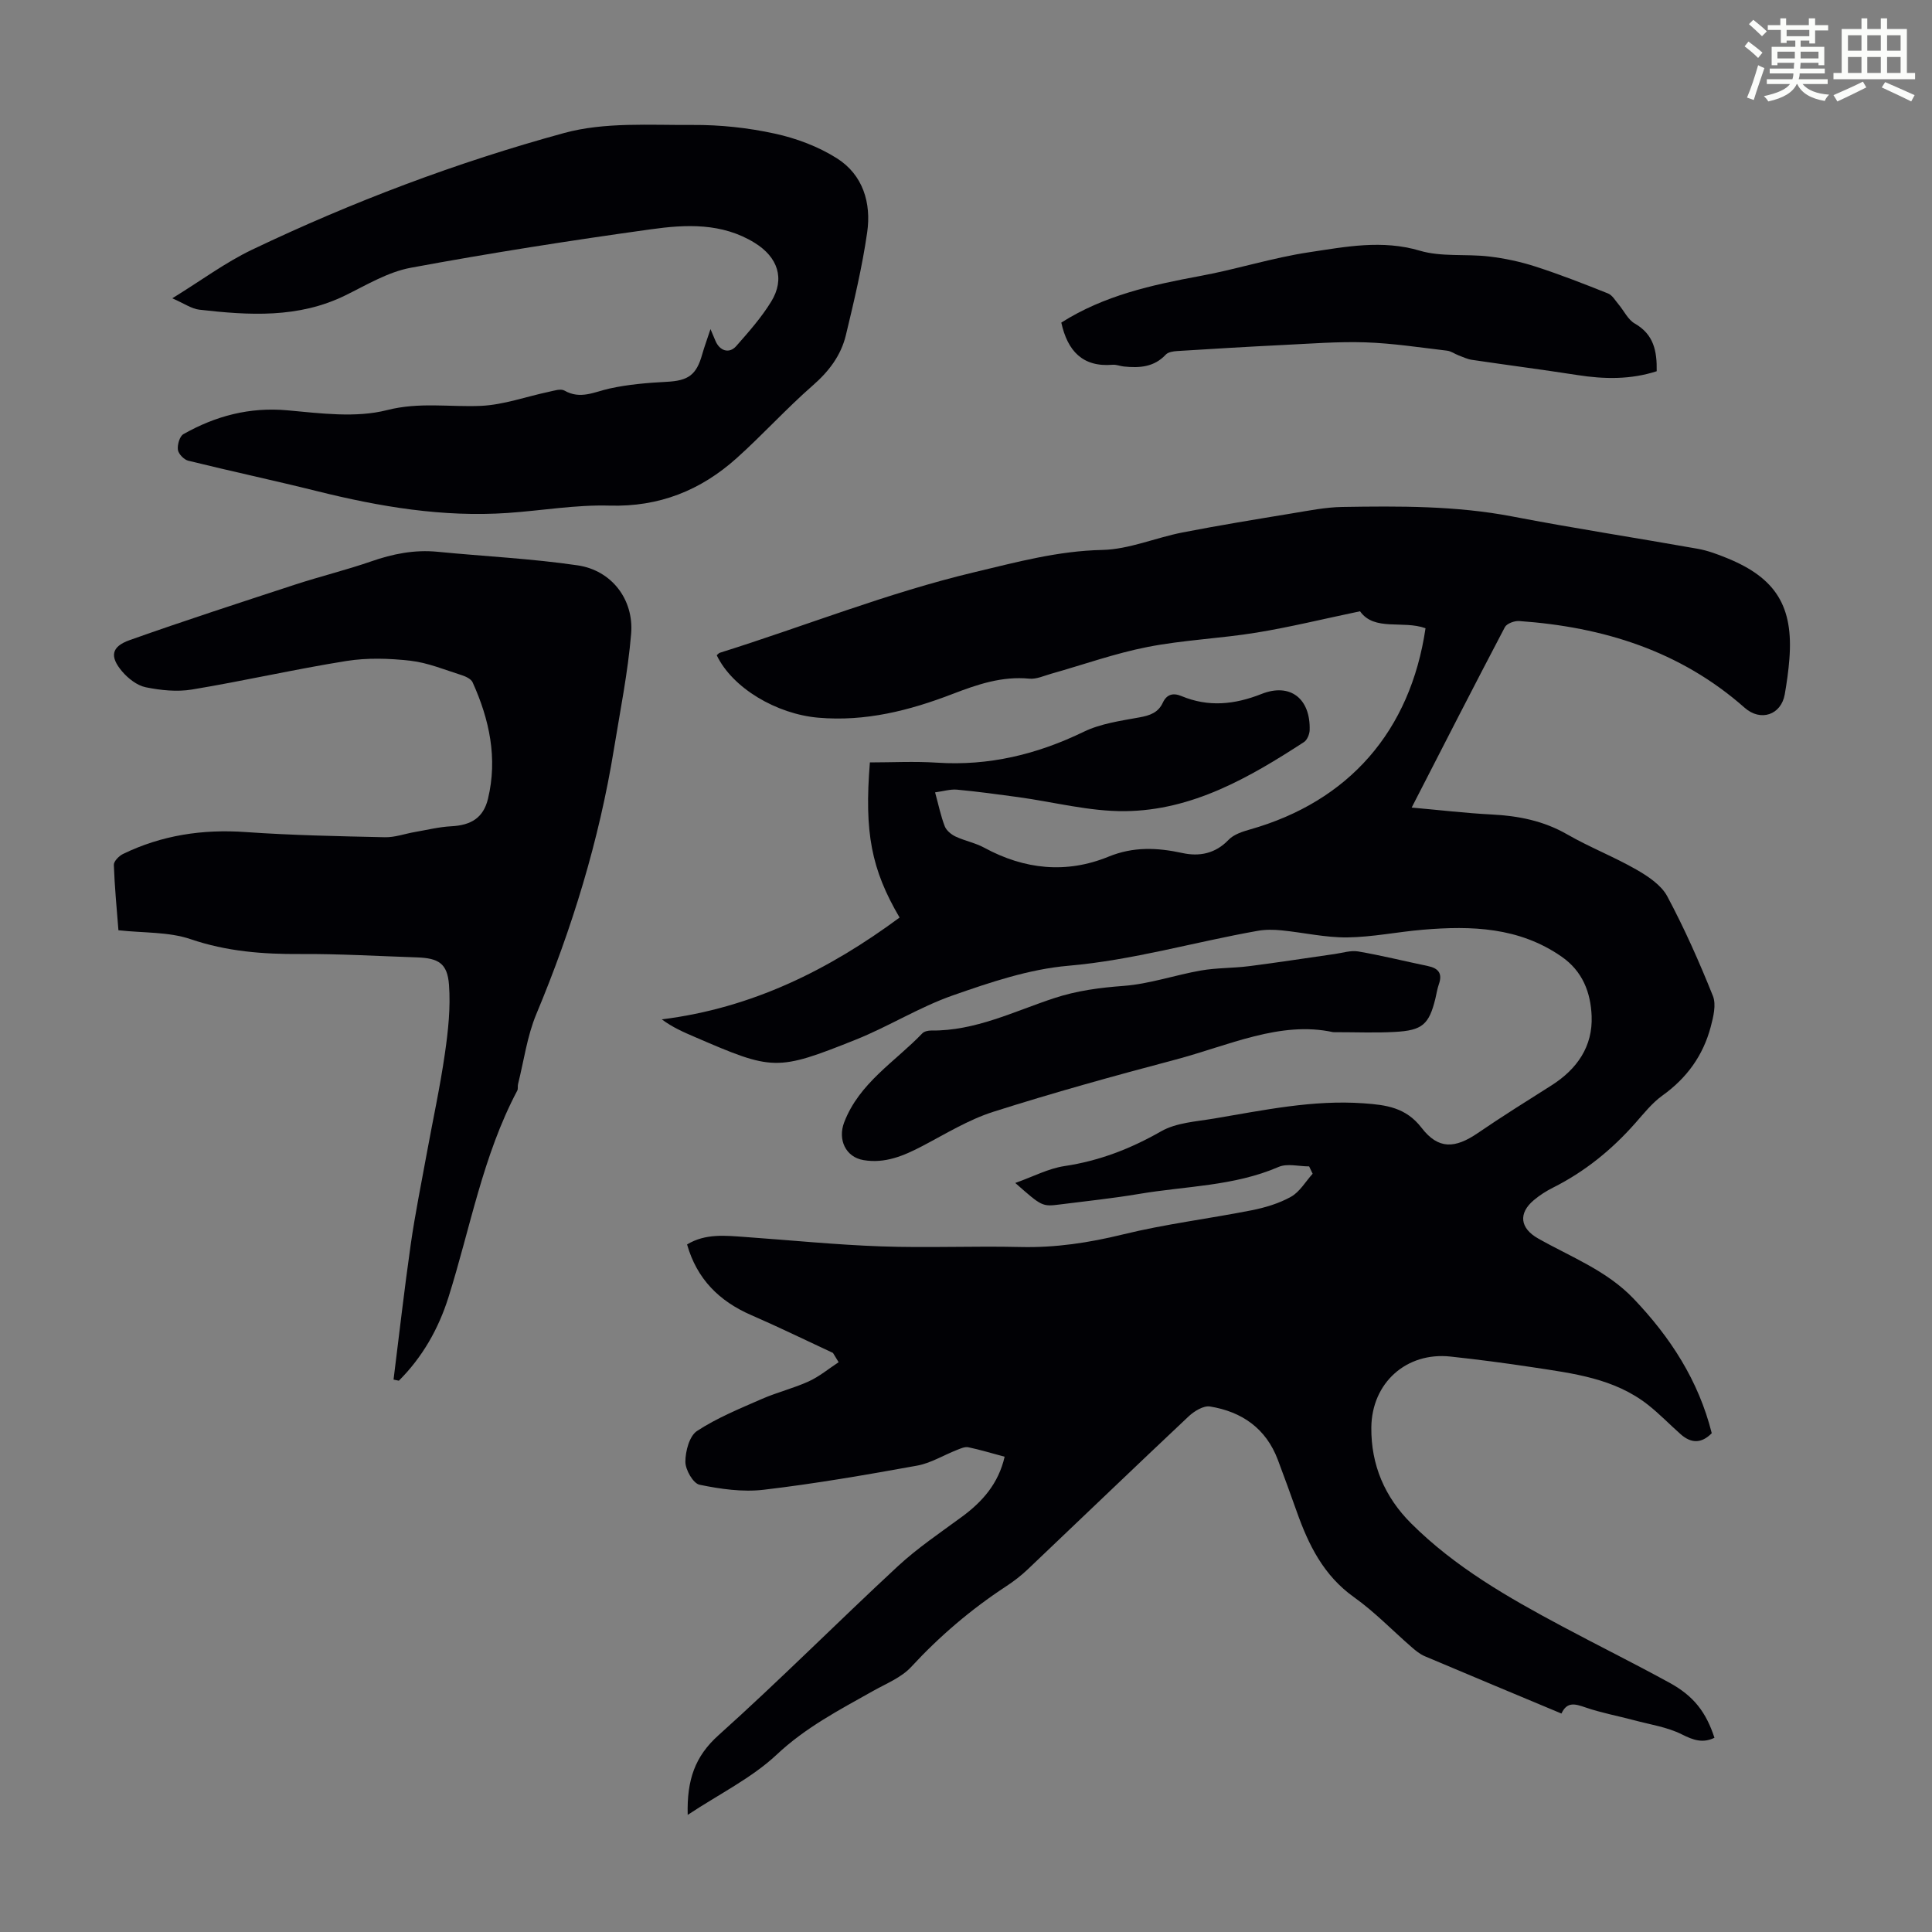 <svg enable-background="new 0 0 400 400" viewBox="0 0 400 400" xmlns="http://www.w3.org/2000/svg"><rect x="0" y="0" width="400" height="400" fill="#808080" stroke="none"/><path d="m361.2 9.6.8-1c.9.7 1.9 1.4 2.9 2.3l-.9 1.1c-1-1-2-1.8-2.8-2.4zm.5 10.6c.9-2.1 1.6-4.3 2.3-6.7.4.2.8.4 1.3.6-.7 2.1-1.5 4.3-2.2 6.6zm.4-15.2.9-.9c1 .8 2 1.6 2.8 2.4l-1 1c-.9-.9-1.8-1.7-2.7-2.5zm12.5-1.2h1.2v1.4h2.7v1.1h-2.7v2.7h-1.2v-.6h-1.8v1.3h4.9v3.8h-1.2v-.5h-3.7c0 .4-.1.9-.1 1.2h5.1v1h-5.2c0 .5-.1.9-.2 1.2h6v1h-5.2c1.1 1.3 2.9 2 5.5 2.2-.4.4-.7.8-.9 1.3-2.9-.5-4.8-1.6-5.7-3.5h-.1c-.8 1.7-2.7 2.9-5.9 3.6-.2-.4-.6-.8-.9-1.1 2.8-.6 4.6-1.4 5.4-2.5h-4.8v-1h5.3c.1-.3.2-.7.2-1.2h-4.9v-1h5c0-.4 0-.8.1-1.2h-3.5v.5h-1.2v-3.8h4.9v-1.3h-1.8v.5h-1.2v-2.7h-2.7v-1h2.6v-1.4h1.2v1.4h4.7v-1.4zm-6.6 8.3h3.6c0-.4 0-.9 0-1.4h-3.6zm1.9-4.6h4.7v-1.3h-4.7zm6.6 3.2h-3.7v1.4h3.7z" fill="#fbfcfa"/><path d="m385.3 3.8h1.3v2.2h2.8v-2.2h1.3v2.2h4.1v9.1h1.7v1.3h-16.9v-1.3h1.7v-9.1h4.1v-2.2zm.4 13.1.7 1.2c-1.8.9-3.8 1.9-6 2.9-.2-.4-.5-.8-.8-1.3 2.3-1 4.3-1.9 6.1-2.8zm-3.1-6.4h2.8v-3.2h-2.8zm0 4.6h2.8v-3.3h-2.8zm4-4.6h2.8v-3.2h-2.8zm0 4.6h2.8v-3.3h-2.8zm3.7 1.9c2.1.9 4.1 1.8 6.1 2.7l-.7 1.3c-2.2-1.1-4.2-2-6.1-2.9zm3.2-9.7h-2.8v3.2h2.8zm-2.8 7.8h2.8v-3.3h-2.8z" fill="#fbfcfa"/><g fill="#010105"><path d="m142.38 375.75c-.19-7.26 1.51-12.11 6.36-16.47 12.66-11.36 24.67-23.44 37.15-35.01 4.08-3.78 8.77-6.93 13.27-10.24 4.25-3.13 7.55-6.85 8.84-12.43-2.59-.69-5.03-1.44-7.52-1.96-.73-.15-1.63.27-2.39.57-2.76 1.08-5.4 2.73-8.25 3.24-10.54 1.91-21.12 3.74-31.75 4.99-4.34.51-8.93-.15-13.25-1.04-1.32-.27-2.94-3.09-2.94-4.75 0-2.19.83-5.34 2.41-6.38 4.15-2.72 8.86-4.63 13.44-6.64 3.16-1.38 6.56-2.2 9.69-3.63 2.21-1.01 4.14-2.63 6.19-3.97-.39-.64-.78-1.28-1.17-1.92-5.63-2.62-11.21-5.35-16.9-7.82-6.66-2.89-11.28-7.49-13.31-14.64 3.82-2.32 7.97-1.83 12.09-1.54 9.35.66 18.69 1.61 28.06 1.94 9.62.34 19.26-.1 28.89.13 7.23.17 14.16-.88 21.18-2.6 8.76-2.15 17.78-3.25 26.65-5 2.82-.56 5.7-1.42 8.18-2.81 1.81-1.02 3-3.14 4.47-4.76-.24-.51-.48-1.01-.73-1.52-2.12 0-4.53-.66-6.32.11-9.25 4-19.23 3.95-28.89 5.59-5.4.91-10.86 1.48-16.3 2.17-3.77.48-3.78.45-9.33-4.44 3.68-1.3 6.85-3 10.21-3.5 7.21-1.08 13.68-3.59 20-7.2 3.14-1.79 7.24-2.01 10.96-2.64 10.25-1.72 20.45-3.91 30.97-3.15 4.63.33 8.73.84 11.99 5.08 3.47 4.51 6.92 4.3 11.66 1.06 4.98-3.41 10.11-6.61 15.21-9.84 5.3-3.36 8.59-8.06 8.33-14.39-.2-4.84-1.85-9.26-6.25-12.3-8.79-6.09-18.62-6.4-28.69-5.55-5.24.44-10.45 1.53-15.67 1.59-4.52.05-9.05-1.01-13.59-1.46-1.63-.16-3.34-.19-4.94.1-13.08 2.31-25.83 6.07-39.2 7.23-8.11.7-16.17 3.42-23.93 6.14-6.91 2.42-13.26 6.43-20.08 9.16-16.43 6.57-17.17 6.42-33.34-.56-2.31-.99-4.61-1.99-6.82-3.64 18.71-2.34 34.57-10.25 49.23-21.08-5.87-10.01-7.32-17.62-6.15-32.12 4.56 0 9.22-.25 13.85.05 10.77.71 20.74-1.7 30.42-6.39 3.52-1.71 7.65-2.27 11.57-2.99 2.15-.39 3.85-.98 4.8-3.02.82-1.77 2.15-2.1 3.86-1.39 5.59 2.33 10.98 1.78 16.58-.43 5.97-2.37 10.17.99 9.97 7.5-.03.85-.52 2.03-1.18 2.46-11.34 7.37-23.11 14.15-37.02 14.3-7.38.08-14.77-1.9-22.17-2.91-4.2-.57-8.41-1.15-12.63-1.54-1.38-.13-2.82.33-4.55.56.71 2.58 1.17 4.87 2 7.02.34.88 1.35 1.71 2.25 2.13 1.91.9 4.08 1.3 5.93 2.31 8.32 4.52 16.99 5.42 25.71 1.86 5.19-2.12 10.09-1.89 15.32-.76 3.49.76 6.81.14 9.55-2.73 1.06-1.11 2.85-1.7 4.41-2.14 20.49-5.8 33.23-20.37 36.37-41.67-4.68-1.7-10.59.69-13.56-3.51-7.48 1.56-14.39 3.26-21.4 4.41-7.5 1.23-15.16 1.52-22.6 2.98-6.75 1.32-13.3 3.67-19.94 5.54-1.49.42-3.06 1.16-4.52 1.02-5.66-.55-10.75 1.19-15.9 3.17-8.92 3.43-18.05 5.76-27.81 4.91-8.61-.75-17.76-6.11-21.02-12.93.2-.16.41-.44.67-.52 17.58-5.51 34.67-12.39 52.71-16.68 8.81-2.1 17.27-4.4 26.42-4.6 5.56-.12 11.05-2.53 16.63-3.62 7.55-1.47 15.15-2.71 22.74-3.96 3.42-.56 6.87-1.26 10.31-1.32 11.81-.19 23.6-.27 35.3 1.98 12.73 2.45 25.56 4.41 38.33 6.68 2.07.37 4.1 1.13 6.06 1.93 10.13 4.12 13.77 10.01 12.91 20.92-.19 2.45-.54 4.9-.96 7.31-.75 4.23-4.99 5.68-8.29 2.76-13.34-11.79-29.31-16.74-46.69-17.96-.98-.07-2.56.51-2.96 1.26-6.44 12.25-12.74 24.58-19.3 37.36 5.78.51 11.15 1.15 16.55 1.43 5.55.28 10.75 1.3 15.67 4.13 4.64 2.67 9.69 4.63 14.34 7.3 2.42 1.39 5.13 3.2 6.37 5.53 3.56 6.66 6.63 13.6 9.44 20.61.72 1.8.09 4.35-.46 6.42-1.57 5.91-4.94 10.58-9.98 14.19-2.15 1.54-3.86 3.72-5.64 5.73-4.87 5.52-10.47 10.06-17.07 13.37-1.39.7-2.73 1.56-3.92 2.56-3.27 2.74-2.86 5.82.86 7.93 6.78 3.84 14.21 6.64 19.77 12.46 7.62 7.98 13.46 16.95 16.2 27.87-2.14 2.18-4.29 2.13-6.46.19-2.26-2-4.36-4.19-6.72-6.05-7-5.52-15.54-6.52-23.95-7.8-5.64-.86-11.3-1.6-16.97-2.21-9.1-.98-16.29 5.42-16.38 14.68-.08 7.75 2.78 14.42 8.26 19.88 9.07 9.04 20.05 15.32 31.22 21.28 7.39 3.95 14.91 7.67 22.26 11.7 5.06 2.77 7.58 6.13 9.3 11.39-2.42 1.17-4.38.49-6.76-.71-3.03-1.52-6.57-2.03-9.9-2.93-3.34-.89-6.77-1.52-10.03-2.64-2.1-.72-3.81-1.29-4.99 1.26-9.55-4-18.94-7.9-28.3-11.87-1-.42-1.9-1.17-2.73-1.89-3.97-3.45-7.66-7.3-11.92-10.33-6.3-4.49-9.41-10.82-11.86-17.74-1.27-3.58-2.57-7.15-3.91-10.71-2.45-6.5-7.45-9.96-14.04-11.03-1.35-.22-3.28.97-4.43 2.05-11.16 10.5-22.21 21.13-33.32 31.68-1.37 1.3-2.9 2.48-4.49 3.52-7.24 4.75-13.74 10.29-19.63 16.67-2.03 2.2-5.16 3.44-7.88 4.97-6.99 3.93-14.01 7.57-20.02 13.24-5.15 4.81-11.75 8.04-18.37 12.42z"/><path d="m81.48 285.63c1.17-9.33 2.23-18.69 3.56-28 .9-6.29 2.17-12.52 3.31-18.78 1.26-6.91 2.76-13.77 3.76-20.72.68-4.7 1.2-9.53.85-14.23-.33-4.45-2.18-5.53-6.62-5.68-8.05-.27-16.1-.75-24.15-.7-7.76.05-15.26-.53-22.74-3.08-4.53-1.54-9.69-1.26-14.93-1.84-.35-4.46-.79-8.99-.95-13.53-.03-.75 1.06-1.85 1.89-2.26 8.03-3.9 16.49-5.17 25.42-4.54 9.57.67 19.19.86 28.79 1.07 2.07.05 4.14-.72 6.22-1.08 2.51-.43 5.02-1.06 7.55-1.19 4.06-.21 6.63-1.72 7.59-5.68 2.02-8.39.31-16.41-3.18-24.12-.32-.71-1.45-1.23-2.3-1.5-3.49-1.1-6.97-2.56-10.56-2.97-4.38-.5-8.95-.64-13.28.05-10.7 1.71-21.28 4.14-31.97 5.91-3.09.51-6.46.16-9.57-.47-1.79-.37-3.63-1.81-4.87-3.26-2.64-3.1-2.26-5.15 1.54-6.5 11.36-4.03 22.82-7.75 34.27-11.5 5.2-1.7 10.54-3 15.71-4.79 4.5-1.57 8.99-2.47 13.78-2 9.67.95 19.4 1.4 29 2.81 7.01 1.03 11.66 7.05 11.07 14.17-.67 8-2.27 15.92-3.56 23.86-3.08 18.96-8.67 37.16-16.07 54.88-1.91 4.57-2.57 9.65-3.79 14.51-.11.43.04.96-.15 1.32-7.15 13.48-9.73 28.48-14.26 42.83-2.06 6.52-5.39 12.38-10.26 17.24-.38-.07-.74-.15-1.1-.23z"/><path d="m147.1 68.14c.5 1.17.76 1.78 1.01 2.39.87 2.12 2.86 2.78 4.32 1.12 2.58-2.93 5.21-5.9 7.24-9.21 2.91-4.74 1.37-9.2-3.42-12.16-6.78-4.19-14.25-3.82-21.53-2.8-16.61 2.31-33.2 4.9-49.69 7.96-4.7.87-9.12 3.55-13.52 5.71-9.73 4.78-19.95 4.14-30.22 2.97-1.64-.19-3.16-1.29-5.62-2.36 6.04-3.72 11.01-7.43 16.49-10.05 20.82-9.94 42.41-18.1 64.63-24.17 8.41-2.3 17.71-1.61 26.62-1.67 5.67-.04 11.45.58 16.99 1.79 4.47.97 9.03 2.68 12.88 5.12 5.39 3.41 7.14 9.25 6.26 15.33-1.03 7.16-2.72 14.24-4.41 21.28-1.01 4.2-3.51 7.5-6.86 10.42-5.47 4.78-10.36 10.21-15.77 15.06-7.43 6.66-16.02 10.11-26.31 9.81-7-.2-14.03 1.04-21.05 1.52-13.43.92-26.51-1.28-39.48-4.51-8.87-2.21-17.82-4.12-26.7-6.31-.88-.22-2.02-1.41-2.13-2.26-.13-1.05.36-2.79 1.15-3.24 6.65-3.76 13.67-5.63 21.51-4.93 6.86.62 14.16 1.61 20.63-.04 6.71-1.71 12.98-.6 19.44-.88 4.72-.21 9.37-1.92 14.07-2.91 1.07-.23 2.46-.7 3.24-.25 3.29 1.88 6.16.28 9.29-.42 3.87-.86 7.89-1.19 11.87-1.4 4.46-.23 6.16-1.39 7.36-5.71.45-1.58 1.03-3.12 1.71-5.2z"/><path d="m219.73 66.79c8.85-5.62 18.74-7.8 28.8-9.66 7.56-1.39 14.96-3.78 22.55-4.91 7.53-1.13 15.06-2.63 22.87-.32 4.49 1.33 9.54.64 14.3 1.2 3.26.38 6.54 1.08 9.66 2.09 5.08 1.64 10.06 3.59 15.02 5.57.88.35 1.49 1.45 2.17 2.25 1.13 1.34 1.95 3.17 3.37 3.98 3.9 2.23 4.61 5.66 4.53 9.87-5.4 1.75-10.86 1.66-16.42.79-7.27-1.13-14.56-2.07-21.84-3.15-.94-.14-1.84-.58-2.75-.92-.81-.31-1.58-.89-2.41-.98-5.61-.66-11.23-1.53-16.86-1.72-5.64-.19-11.31.27-16.97.54-7.34.36-14.68.8-22.02 1.26-.82.05-1.88.21-2.37.74-2.43 2.61-5.47 2.79-8.68 2.46-.78-.08-1.56-.42-2.32-.36-6.23.53-9.34-2.88-10.63-8.73z"/><path d="m276.01 213.7c-10.97-2.4-21.66 2.78-32.7 5.7-12.63 3.34-25.23 6.83-37.67 10.79-5.14 1.64-9.89 4.58-14.72 7.11-3.83 2-7.69 3.64-12.13 2.89-3.74-.63-5.36-4.27-4.02-7.8 3.13-8.19 10.52-12.54 16.18-18.44.4-.42 1.23-.6 1.85-.59 9.1.11 17.12-3.96 25.44-6.7 4.74-1.56 9.43-2.17 14.37-2.54 5.39-.4 10.66-2.25 16.04-3.19 3.25-.57 6.61-.47 9.9-.89 5.94-.75 11.85-1.68 17.78-2.52 1.63-.23 3.34-.8 4.89-.53 4.83.83 9.61 2.02 14.41 3.02 2.19.45 3.06 1.55 2.27 3.77-.33.94-.48 1.95-.71 2.93-1.32 5.4-2.69 6.64-8.45 6.94-3.91.22-7.83.05-12.73.05z"/></g></svg>